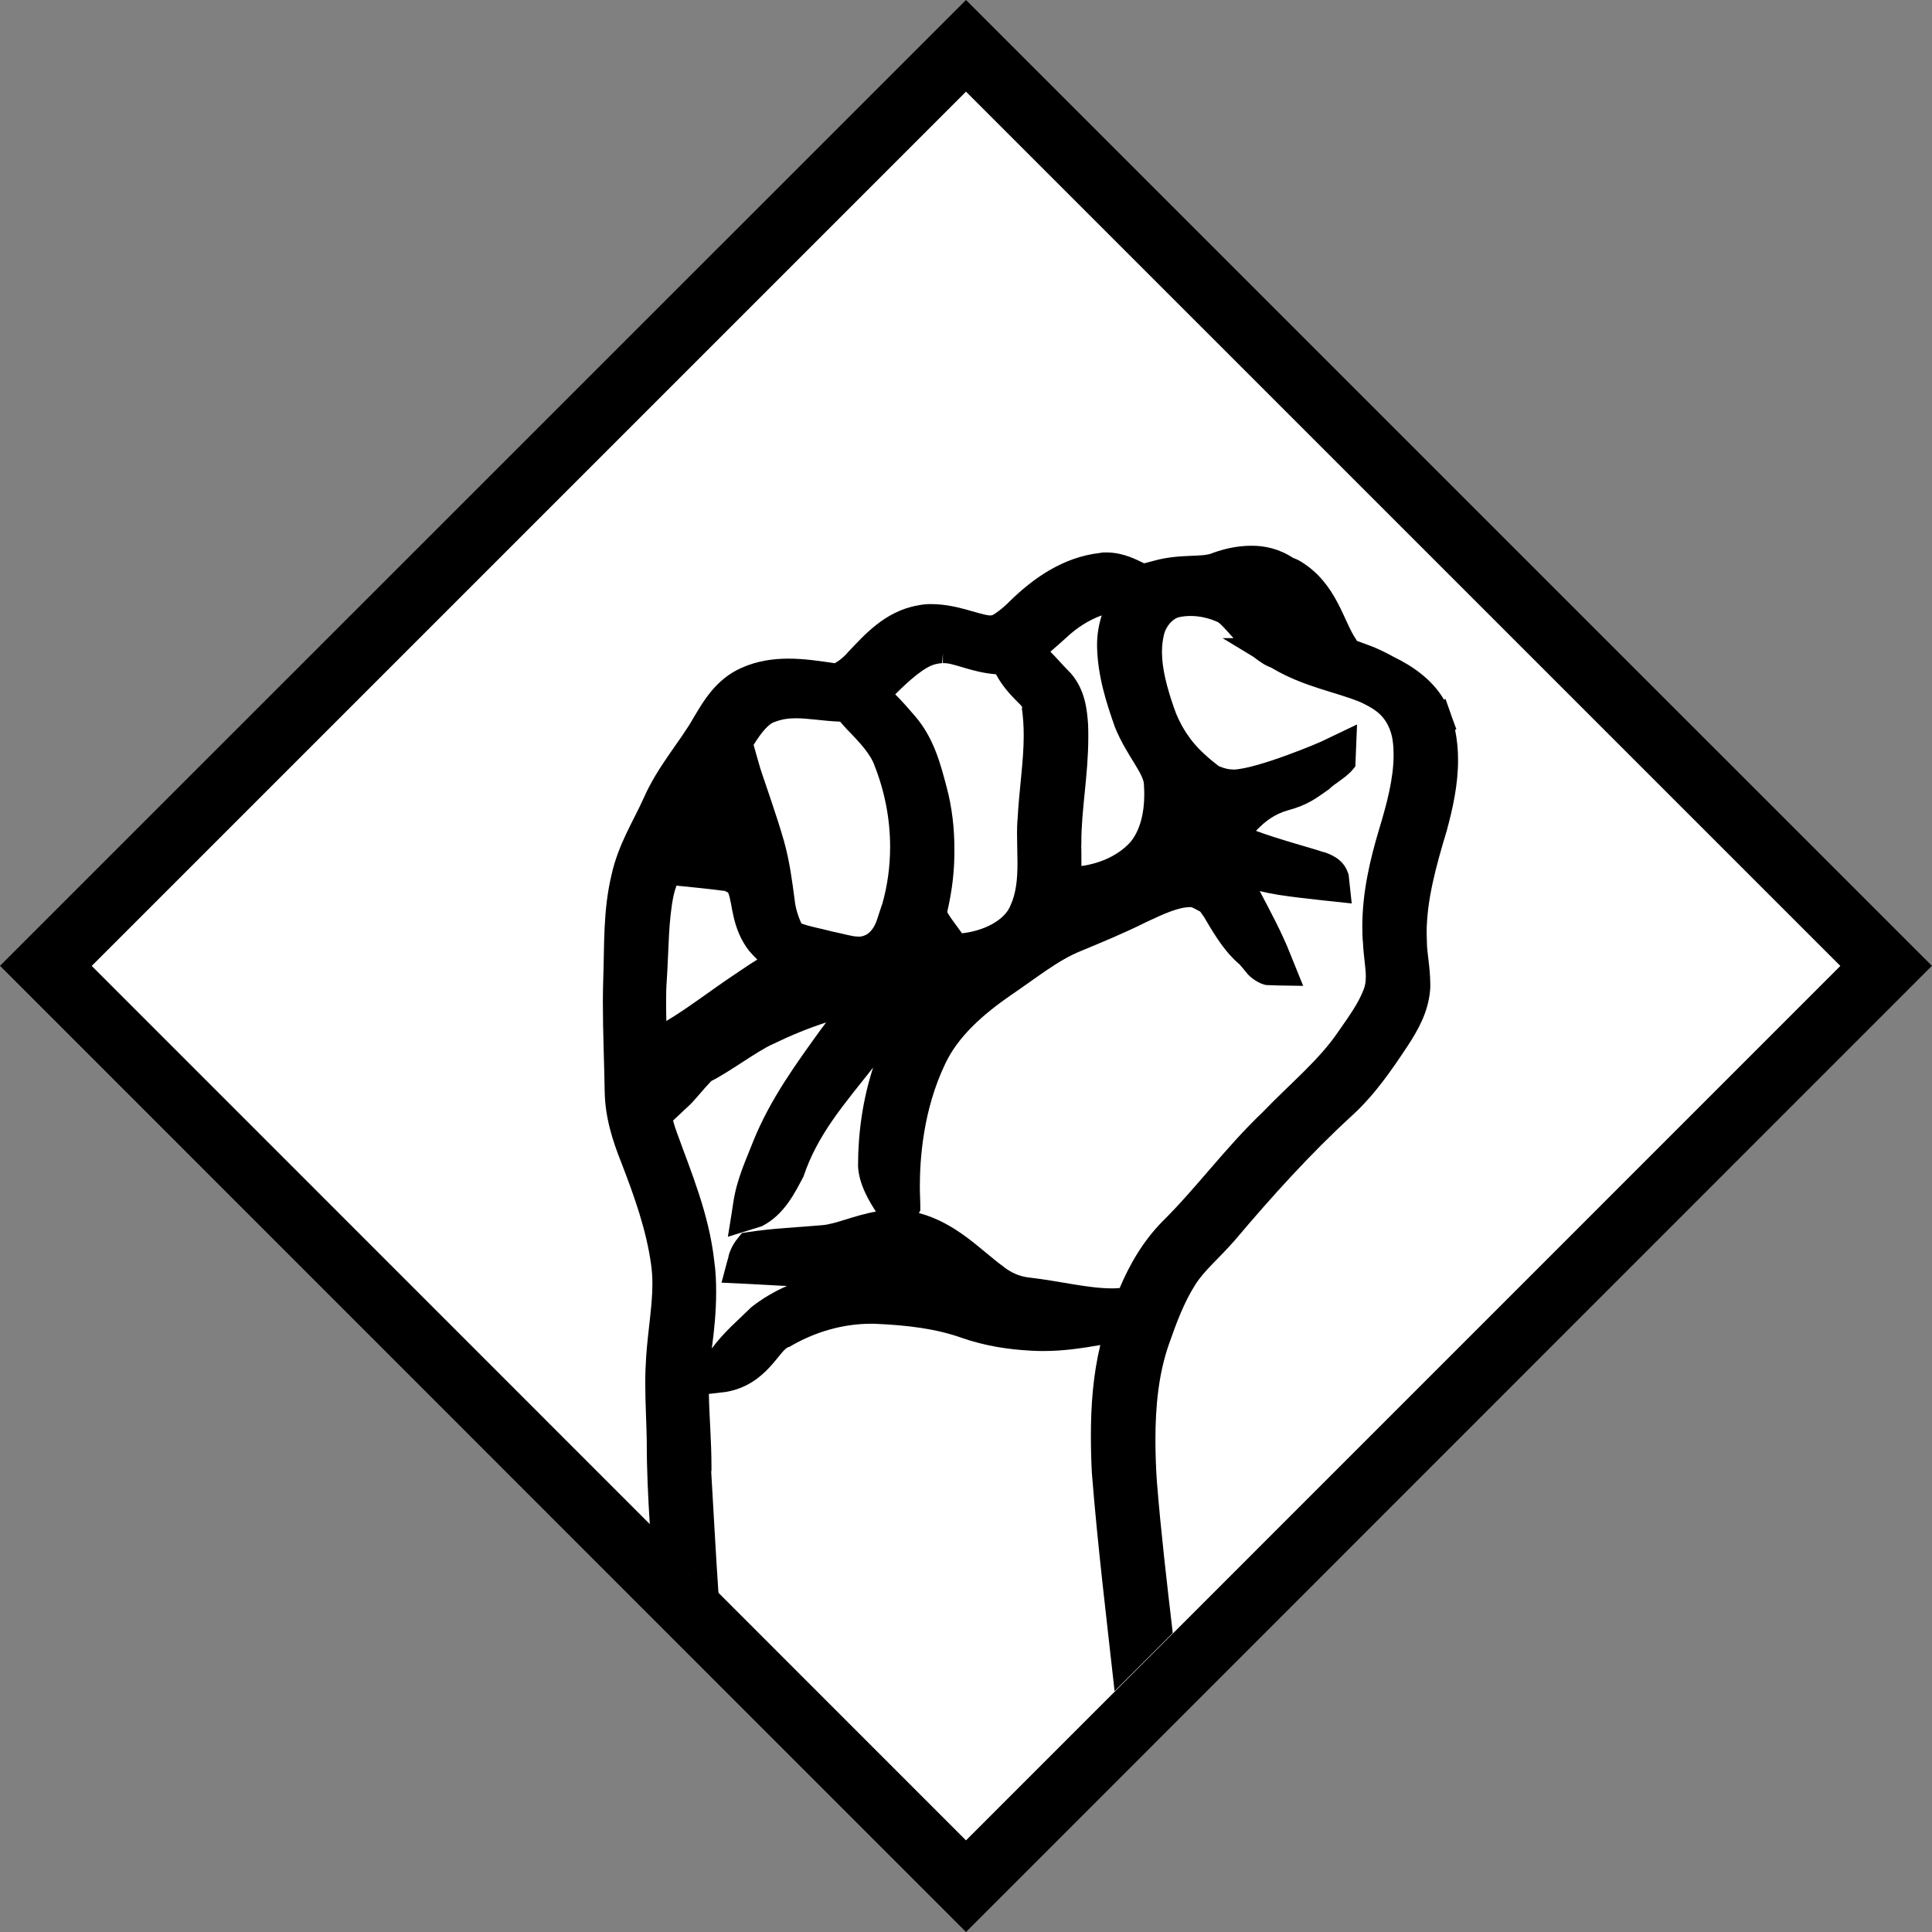 <?xml version="1.0" encoding="iso-8859-1"?>
<!-- Generator: Adobe Illustrator 13.0.0, SVG Export Plug-In . SVG Version: 6.00 Build 14948)  -->
<svg version="1.2" baseProfile="tiny" id="Calque_1"
	 xmlns="http://www.w3.org/2000/svg" xmlns:xlink="http://www.w3.org/1999/xlink" x="0px" y="0px" width="29.762px"
	 height="29.762px" viewBox="0 0 29.762 29.762" xml:space="preserve">
<rect x="0" y="0" width="29.762" height="29.762" fill="#808080" stroke="none"/>
<g id="Riot">
	<g>
		<path d="M0,14.878L14.881,0l14.526,14.525l-0.353,0.355l0.353-0.355l0.354,0.353L14.881,29.762L0,14.878L0,14.878z M1.416,14.878
			l13.465,13.468l13.466-13.467L14.881,1.413L1.416,14.878L1.416,14.878z"/>
		<polygon fill-rule="evenodd" fill="#FFFFFF" points="14.881,28.35 1.414,14.88 14.881,1.413 28.349,14.88 14.881,28.35 		"/>
	</g>
	<path d="M10.96,22.592c0-0.394-0.034-0.769-0.04-1.119l0.265-0.031c0.635-0.109,0.829-0.674,0.973-0.693
		c0.394-0.233,0.829-0.357,1.26-0.357c0.036,0,0.062,0,0.087,0.002c0.469,0.021,0.913,0.073,1.315,0.217
		c0.354,0.123,0.716,0.178,1.067,0.196c0.07,0.005,0.137,0.005,0.194,0.005c0.308,0,0.597-0.045,0.869-0.092
		c-0.111,0.461-0.145,0.93-0.145,1.387c0,0.195,0.004,0.39,0.015,0.586c0.09,1.131,0.227,2.248,0.35,3.359l0.896-0.895
		c-0.091-0.78-0.182-1.555-0.244-2.326c-0.015-0.213-0.023-0.436-0.023-0.654c0-0.515,0.049-1.014,0.207-1.467
		c0.118-0.338,0.238-0.656,0.407-0.919c0.13-0.212,0.372-0.413,0.611-0.687c0.573-0.678,1.161-1.33,1.803-1.918
		c0.358-0.327,0.617-0.712,0.859-1.076c0.146-0.225,0.313-0.502,0.344-0.853c0.005-0.051,0.003-0.085,0.003-0.111
		c-0.003-0.259-0.052-0.473-0.052-0.628c-0.002-0.062-0.004-0.105-0.004-0.146c0-0.507,0.147-1.035,0.31-1.576
		c0.092-0.34,0.174-0.706,0.174-1.088c0-0.153-0.014-0.311-0.046-0.467l0.02-0.007l-0.079-0.215
		c-0.001-0.005-0.003-0.009-0.004-0.014l-0.084-0.237l-0.024,0.009c-0.191-0.322-0.497-0.523-0.777-0.659
		c-0.083-0.047-0.182-0.096-0.286-0.141c-0.107-0.045-0.207-0.077-0.286-0.107c0.013,0.002,0-0.013,0-0.013
		c-0.201-0.285-0.302-0.866-0.852-1.204c-0.052-0.033-0.097-0.049-0.124-0.059c-0.209-0.138-0.435-0.189-0.642-0.187
		c-0.218,0-0.417,0.047-0.595,0.111c-0.16,0.075-0.5,0.006-0.913,0.122c-0.057,0.015-0.108,0.029-0.144,0.038
		c-0.102-0.048-0.301-0.161-0.563-0.168c-0.003,0-0.026,0-0.026,0c-0.013,0-0.044-0.002-0.091,0.008
		c-0.575,0.064-1.039,0.399-1.393,0.747c-0.147,0.149-0.27,0.218-0.273,0.214H15.26c-0.003,0-0.009,0.001-0.016,0.002
		c-0.195-0.023-0.499-0.169-0.883-0.175c-0.07-0.002-0.147,0.004-0.227,0.021c-0.509,0.092-0.823,0.462-1.064,0.712
		c-0.109,0.13-0.205,0.169-0.205,0.177h-0.009c-0.235-0.034-0.466-0.07-0.708-0.07c-0.23,0-0.481,0.032-0.727,0.143
		c-0.394,0.173-0.589,0.52-0.736,0.766c-0.211,0.374-0.552,0.744-0.773,1.247c-0.15,0.338-0.39,0.706-0.494,1.185
		c-0.128,0.541-0.107,1.071-0.124,1.553c-0.004,0.132-0.007,0.265-0.007,0.396c0,0.466,0.021,0.925,0.028,1.378
		c0.006,0.4,0.124,0.764,0.254,1.09c0.203,0.525,0.388,1.047,0.46,1.57c0.015,0.102,0.021,0.199,0.021,0.305
		c0,0.338-0.068,0.711-0.096,1.12c-0.009,0.132-0.014,0.267-0.014,0.401c0,0.307,0.018,0.602,0.023,0.886v0.036
		c0,0.426,0.021,0.847,0.047,1.264l1.058,1.058c-0.043-0.62-0.074-1.241-0.112-1.872C10.962,22.66,10.96,22.623,10.96,22.592z
		 M18.346,13.974v-0.001c0.018,0.004,0.065,0.027,0.143,0.07c0.009,0.015,0.064,0.083,0.093,0.141
		c0.155,0.263,0.306,0.499,0.515,0.674l0.099,0.118c0.058,0.087,0.229,0.197,0.323,0.199l0.179,0.006l0.377,0.006l-0.19-0.47
		c-0.14-0.359-0.318-0.681-0.479-0.99c0.091,0.022,0.187,0.042,0.288,0.058c0.242,0.037,0.479,0.062,0.71,0.088l0.109,0.011
		l0.31,0.034l-0.045-0.417l-0.004-0.034l-0.011-0.026c-0.075-0.222-0.295-0.289-0.37-0.316l-0.001,0.003
		c-0.157-0.056-0.706-0.201-1.044-0.329c0.15-0.158,0.291-0.257,0.487-0.315c0.316-0.083,0.448-0.194,0.637-0.325
		c0.092-0.092,0.229-0.156,0.353-0.287l0.054-0.066l0.009-0.231l0.017-0.415l-0.506,0.242c-0.018,0.017-1.021,0.44-1.393,0.453
		l-0.027-0.002c-0.052,0-0.116-0.015-0.201-0.049c-0.045-0.034-0.142-0.109-0.225-0.188c-0.218-0.196-0.379-0.447-0.471-0.72
		c-0.103-0.299-0.182-0.59-0.182-0.849c0-0.094,0.009-0.175,0.027-0.254c0.03-0.15,0.146-0.27,0.244-0.287
		c0.054-0.011,0.109-0.017,0.171-0.017c0.137,0,0.282,0.032,0.422,0.096C18.824,9.626,18.9,9.72,19.002,9.83h-0.169l0.472,0.286
		c0.049,0.039,0.103,0.076,0.159,0.112c0.055,0.032,0.096,0.048,0.119,0.057l0.016,0.009c0.485,0.289,0.985,0.366,1.362,0.524
		c0.09,0.043,0.177,0.088,0.241,0.139c0.142,0.103,0.235,0.282,0.255,0.477c0.008,0.062,0.011,0.124,0.011,0.197
		c0,0.361-0.104,0.75-0.225,1.15c-0.14,0.468-0.257,0.968-0.257,1.495c0,0.081,0.002,0.167,0.011,0.259
		c0.009,0.194,0.043,0.376,0.043,0.509c0,0.083-0.011,0.143-0.034,0.201c-0.079,0.208-0.229,0.417-0.394,0.653
		c-0.291,0.43-0.736,0.793-1.161,1.235c-0.571,0.544-1.022,1.167-1.54,1.679c-0.305,0.309-0.509,0.667-0.663,1.03
		c-0.036,0.003-0.076,0.005-0.115,0.005c-0.381,0-0.804-0.113-1.28-0.167c-0.142-0.015-0.283-0.075-0.402-0.173
		c-0.345-0.252-0.717-0.666-1.294-0.82c0.003-0.008,0.006-0.015,0.008-0.022l0.012-0.013v-0.096c0-0.073-0.007-0.156-0.007-0.281
		c0-0.408,0.047-1.172,0.392-1.89c0.196-0.417,0.579-0.757,1.009-1.054c0.388-0.261,0.724-0.539,1.082-0.682
		c0.33-0.137,0.672-0.278,1.01-0.447C17.924,14.079,18.164,13.969,18.346,13.974z M16.428,9.821c0.162-0.153,0.35-0.272,0.544-0.341
		c-0.044,0.138-0.072,0.288-0.072,0.45v0.03c0.009,0.454,0.144,0.871,0.278,1.249c0.187,0.453,0.462,0.721,0.445,0.907
		c0.004,0.047,0.004,0.083,0.004,0.13c0,0.276-0.064,0.537-0.203,0.714c-0.176,0.204-0.457,0.338-0.765,0.381
		c0-0.078-0.001-0.156-0.001-0.233c0-0.04-0.002-0.069-0.002-0.083l0.002-0.007v-0.032c-0.002-0.505,0.107-1.046,0.107-1.631
		c0-0.066,0-0.131-0.003-0.195c-0.017-0.225-0.042-0.526-0.265-0.787c-0.104-0.102-0.206-0.223-0.316-0.334
		C16.273,9.962,16.354,9.886,16.428,9.821z M14.422,10.229c0.034-0.008,0.066-0.013,0.092-0.013l0.011-0.154v0.154
		c0.157-0.012,0.437,0.142,0.818,0.171c0.18,0.338,0.451,0.5,0.398,0.521c0.021,0.143,0.029,0.28,0.029,0.428
		c0,0.391-0.07,0.819-0.094,1.278c-0.007,0.071-0.009,0.15-0.009,0.229c0,0.158,0.007,0.31,0.007,0.456
		c0,0.252-0.023,0.464-0.107,0.648c-0.089,0.229-0.411,0.394-0.748,0.43c-0.021-0.029-0.044-0.061-0.068-0.094
		c-0.047-0.066-0.099-0.132-0.129-0.182c-0.029-0.042-0.021-0.044-0.029-0.045v-0.009h-0.001c0.079-0.341,0.112-0.646,0.11-0.951
		c0.002-0.33-0.035-0.659-0.122-0.981c-0.09-0.336-0.19-0.744-0.488-1.088c-0.09-0.103-0.187-0.218-0.301-0.331
		C13.995,10.492,14.247,10.263,14.422,10.229z M11.941,11.119c0.101-0.039,0.203-0.054,0.314-0.054
		c0.19-0.002,0.423,0.042,0.688,0.052c0.047,0.059,0.087,0.096,0.099,0.113c0.212,0.216,0.37,0.391,0.43,0.564
		c0.158,0.4,0.24,0.825,0.24,1.251c0,0.302-0.041,0.604-0.124,0.892l-0.002,0l-0.08,0.242c-0.042,0.126-0.119,0.207-0.186,0.231
		c-0.032,0.013-0.047,0.017-0.092,0.019l-0.013-0.002c-0.071,0.004-0.216-0.041-0.394-0.077c-0.174-0.047-0.347-0.075-0.475-0.124
		c0-0.002-0.088-0.175-0.105-0.368c-0.038-0.285-0.076-0.586-0.162-0.894c-0.099-0.359-0.345-1.052-0.365-1.121l-0.043-0.149
		l-0.062-0.219C11.729,11.282,11.843,11.144,11.941,11.119z M10.261,15.445c0-0.124,0.002-0.242,0.011-0.353
		c0.031-0.471,0.023-0.913,0.106-1.305c0.01-0.044,0.024-0.092,0.043-0.144c0.203,0.02,0.541,0.054,0.744,0.082l0.017-0.039
		l-0.015,0.041c0.01,0.003,0.023,0.01,0.04,0.017c0.009,0.009,0.009,0.012,0.012,0.011c0.068,0.168,0.051,0.545,0.32,0.892
		c0.042,0.049,0.085,0.094,0.127,0.135c-0.133,0.081-0.254,0.166-0.366,0.241c-0.347,0.231-0.705,0.509-1.035,0.705
		C10.263,15.633,10.261,15.539,10.261,15.445z M10.368,17.262l0.256-0.24c0.097-0.094,0.199-0.23,0.333-0.369
		c0.271-0.134,0.72-0.469,0.947-0.568c0.271-0.131,0.546-0.246,0.822-0.334c-0.028,0.037-0.058,0.075-0.086,0.114
		c-0.372,0.517-0.774,1.065-1.035,1.712c-0.104,0.27-0.252,0.574-0.308,0.941l-0.021,0.139l-0.063,0.395l0.52-0.161
		c0.355-0.177,0.522-0.538,0.644-0.766c0.217-0.649,0.623-1.109,1.073-1.679c-0.159,0.49-0.232,1.004-0.232,1.51v0.007
		c0.011,0.29,0.192,0.573,0.275,0.701c-0.347,0.062-0.623,0.196-0.834,0.21c-0.358,0.033-0.739,0.045-1.135,0.106l-0.095,0.015
		l-0.062,0.077c-0.103,0.124-0.142,0.255-0.147,0.298l-0.026,0.09l-0.079,0.299l0.422,0.02c0.187,0.008,0.382,0.023,0.587,0.031
		c-0.19,0.082-0.375,0.189-0.549,0.326c-0.198,0.195-0.424,0.384-0.61,0.637c0.039-0.285,0.067-0.576,0.067-0.868
		c0-0.161-0.006-0.323-0.03-0.485c-0.081-0.723-0.358-1.371-0.577-1.979C10.403,17.381,10.384,17.322,10.368,17.262z"/>
</g>
</svg>

